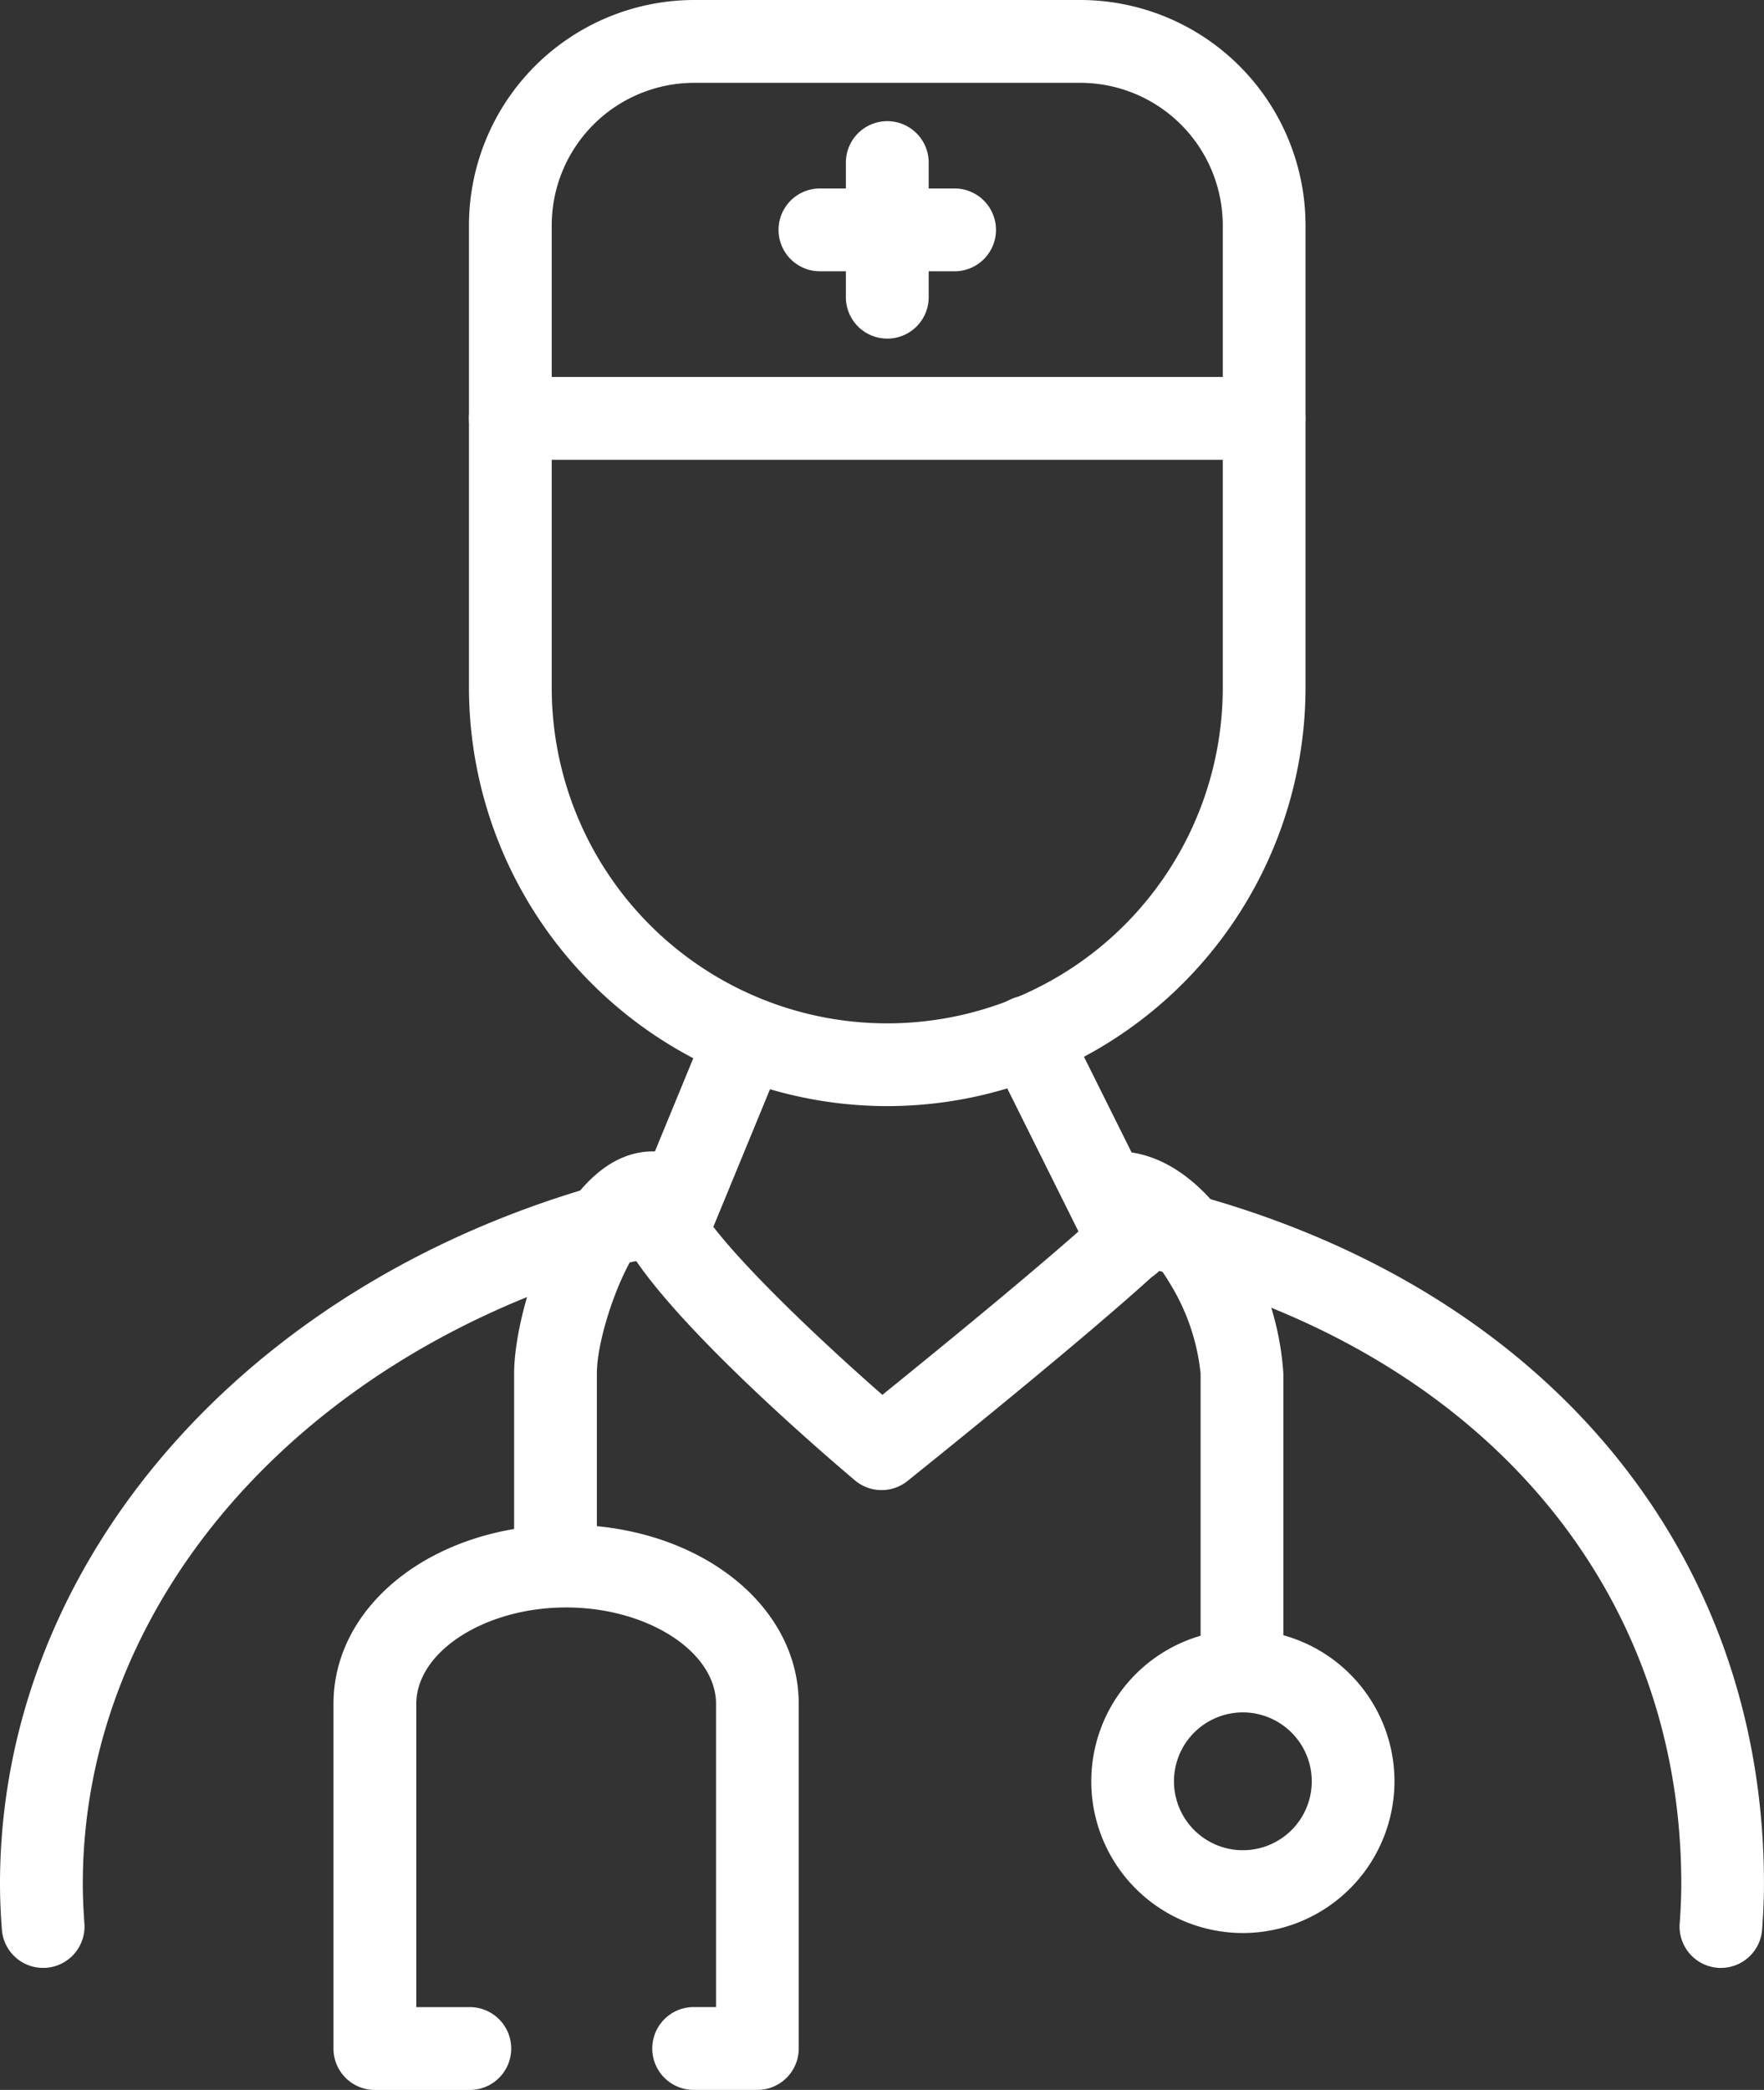 <svg id="Icon" xmlns="http://www.w3.org/2000/svg" xmlns:xlink="http://www.w3.org/1999/xlink" width="138.473" height="164" viewBox="0 0 138.473 164">
  <rect x="0" y="0" width="138.473" height="164" fill="#333333" stroke="none"/>
  <defs>
    <clipPath id="clip-path">
      <rect id="Rectangle_2118" data-name="Rectangle 2118" width="138.473" height="164" fill="#fff"/>
    </clipPath>
  </defs>
  <g id="Group_7512" data-name="Group 7512" clip-path="url(#clip-path)">
    <path id="Path_6297" data-name="Path 6297" d="M135.094,204.183c-.08,0-.16,0-.24-.008a3.248,3.248,0,0,1-3-3.476c.085-1.162.126-2.179.126-3.108,0-23.29-15.673-41.6-41.033-48.115-5.755,5.322-19.1,16.007-19.715,16.5a3.248,3.248,0,0,1-4.124-.055c-2.315-1.955-12.952-11.082-17.158-17.2a3.689,3.689,0,0,0-.563.116C23.732,155.848,6.5,175.441,6.5,197.59c0,.929.042,1.946.126,3.108a3.248,3.248,0,1,1-6.479.473C.047,199.85,0,198.679,0,197.59c0-25.115,19.158-47.226,47.671-55.023a10.332,10.332,0,0,1,2.3-.369,5.919,5.919,0,0,0,1.009-.127,3.247,3.247,0,0,1,3.633,1.827c1.427,3.125,9.046,10.409,14.653,15.313,4.515-3.647,15.011-12.2,18.422-15.611a3.251,3.251,0,0,1,3.032-.867c29.453,6.849,47.75,27.869,47.75,54.856,0,1.089-.047,2.26-.144,3.581a3.248,3.248,0,0,1-3.236,3.012" transform="translate(0 -49.755)" fill="#fff"/>
    <path id="Path_6298" data-name="Path 6298" d="M143.768,220.665a11.9,11.9,0,1,1,11.9-11.9,11.917,11.917,0,0,1-11.9,11.9m0-17.313a5.408,5.408,0,1,0,5.408,5.409,5.415,5.415,0,0,0-5.408-5.409" transform="translate(-46.203 -68.976)" fill="#fff"/>
    <path id="Path_6299" data-name="Path 6299" d="M73.572,228.535h-5a3.248,3.248,0,1,1,0-6.5h1.757V198.245c0-4.1-5.388-7.569-11.765-7.569s-11.765,3.466-11.765,7.569v23.794H51a3.248,3.248,0,1,1,0,6.5H43.546a3.248,3.248,0,0,1-3.248-3.248V198.245c0-7.887,8.021-14.065,18.261-14.065s18.261,6.178,18.261,14.065v27.042a3.248,3.248,0,0,1-3.248,3.248" transform="translate(-14.12 -64.535)" fill="#fff"/>
    <path id="Path_6300" data-name="Path 6300" d="M89.5,86.8A32.871,32.871,0,0,1,56.671,53.967V17.674A17.694,17.694,0,0,1,74.345,0h30.321a17.694,17.694,0,0,1,17.674,17.674V53.967A32.871,32.871,0,0,1,89.5,86.8M74.345,6.5A11.19,11.19,0,0,0,63.167,17.674V53.967a26.338,26.338,0,0,0,52.676,0V17.674A11.19,11.19,0,0,0,104.666,6.5Z" transform="translate(-19.857)" fill="#fff"/>
    <path id="Path_6301" data-name="Path 6301" d="M119.091,52.04H59.919a3.248,3.248,0,0,1,0-6.5h59.172a3.248,3.248,0,1,1,0,6.5" transform="translate(-19.857 -15.958)" fill="#fff"/>
    <path id="Path_6302" data-name="Path 6302" d="M105.464,31.7a3.248,3.248,0,0,1-3.248-3.248V17.887a3.248,3.248,0,1,1,6.5,0V28.454a3.248,3.248,0,0,1-3.248,3.248" transform="translate(-35.815 -5.129)" fill="#fff"/>
    <path id="Path_6303" data-name="Path 6303" d="M107.9,29.268H97.331a3.248,3.248,0,0,1,0-6.5H107.9a3.248,3.248,0,1,1,0,6.5" transform="translate(-32.966 -7.979)" fill="#fff"/>
    <path id="Path_6304" data-name="Path 6304" d="M65.374,173.946a3.248,3.248,0,0,1-3.248-3.248v-14.18c0-5.058,3.814-17.428,10.883-17.428a3.248,3.248,0,0,1,.073,6.495c-1.85.683-4.46,7.61-4.46,10.933V170.7a3.248,3.248,0,0,1-3.248,3.248m7.636-28.359h0Z" transform="translate(-21.768 -48.736)" fill="#fff"/>
    <path id="Path_6305" data-name="Path 6305" d="M143.034,182.672a3.248,3.248,0,0,1-3.248-3.248V156.518a16.721,16.721,0,0,0-2.42-7.085c-1.685-2.839-3.288-3.847-4.148-3.847a3.248,3.248,0,0,1,0-6.5c3.589,0,7.046,2.5,9.735,7.029a22.617,22.617,0,0,1,3.33,10.4v22.906a3.248,3.248,0,0,1-3.248,3.248" transform="translate(-45.54 -48.736)" fill="#fff"/>
    <path id="Path_6306" data-name="Path 6306" d="M78.805,142.638a3.25,3.25,0,0,1-3-4.486l5.825-14.141a3.248,3.248,0,1,1,6.006,2.474L81.81,140.627a3.249,3.249,0,0,1-3,2.012" transform="translate(-26.475 -42.747)" fill="#fff"/>
    <path id="Path_6307" data-name="Path 6307" d="M130.463,142.829a3.248,3.248,0,0,1-2.91-1.8l-8-16.07a3.248,3.248,0,1,1,5.816-2.894l8,16.069a3.249,3.249,0,0,1-2.906,4.7" transform="translate(-41.772 -42.138)" fill="#fff"/>
  </g>
</svg>
